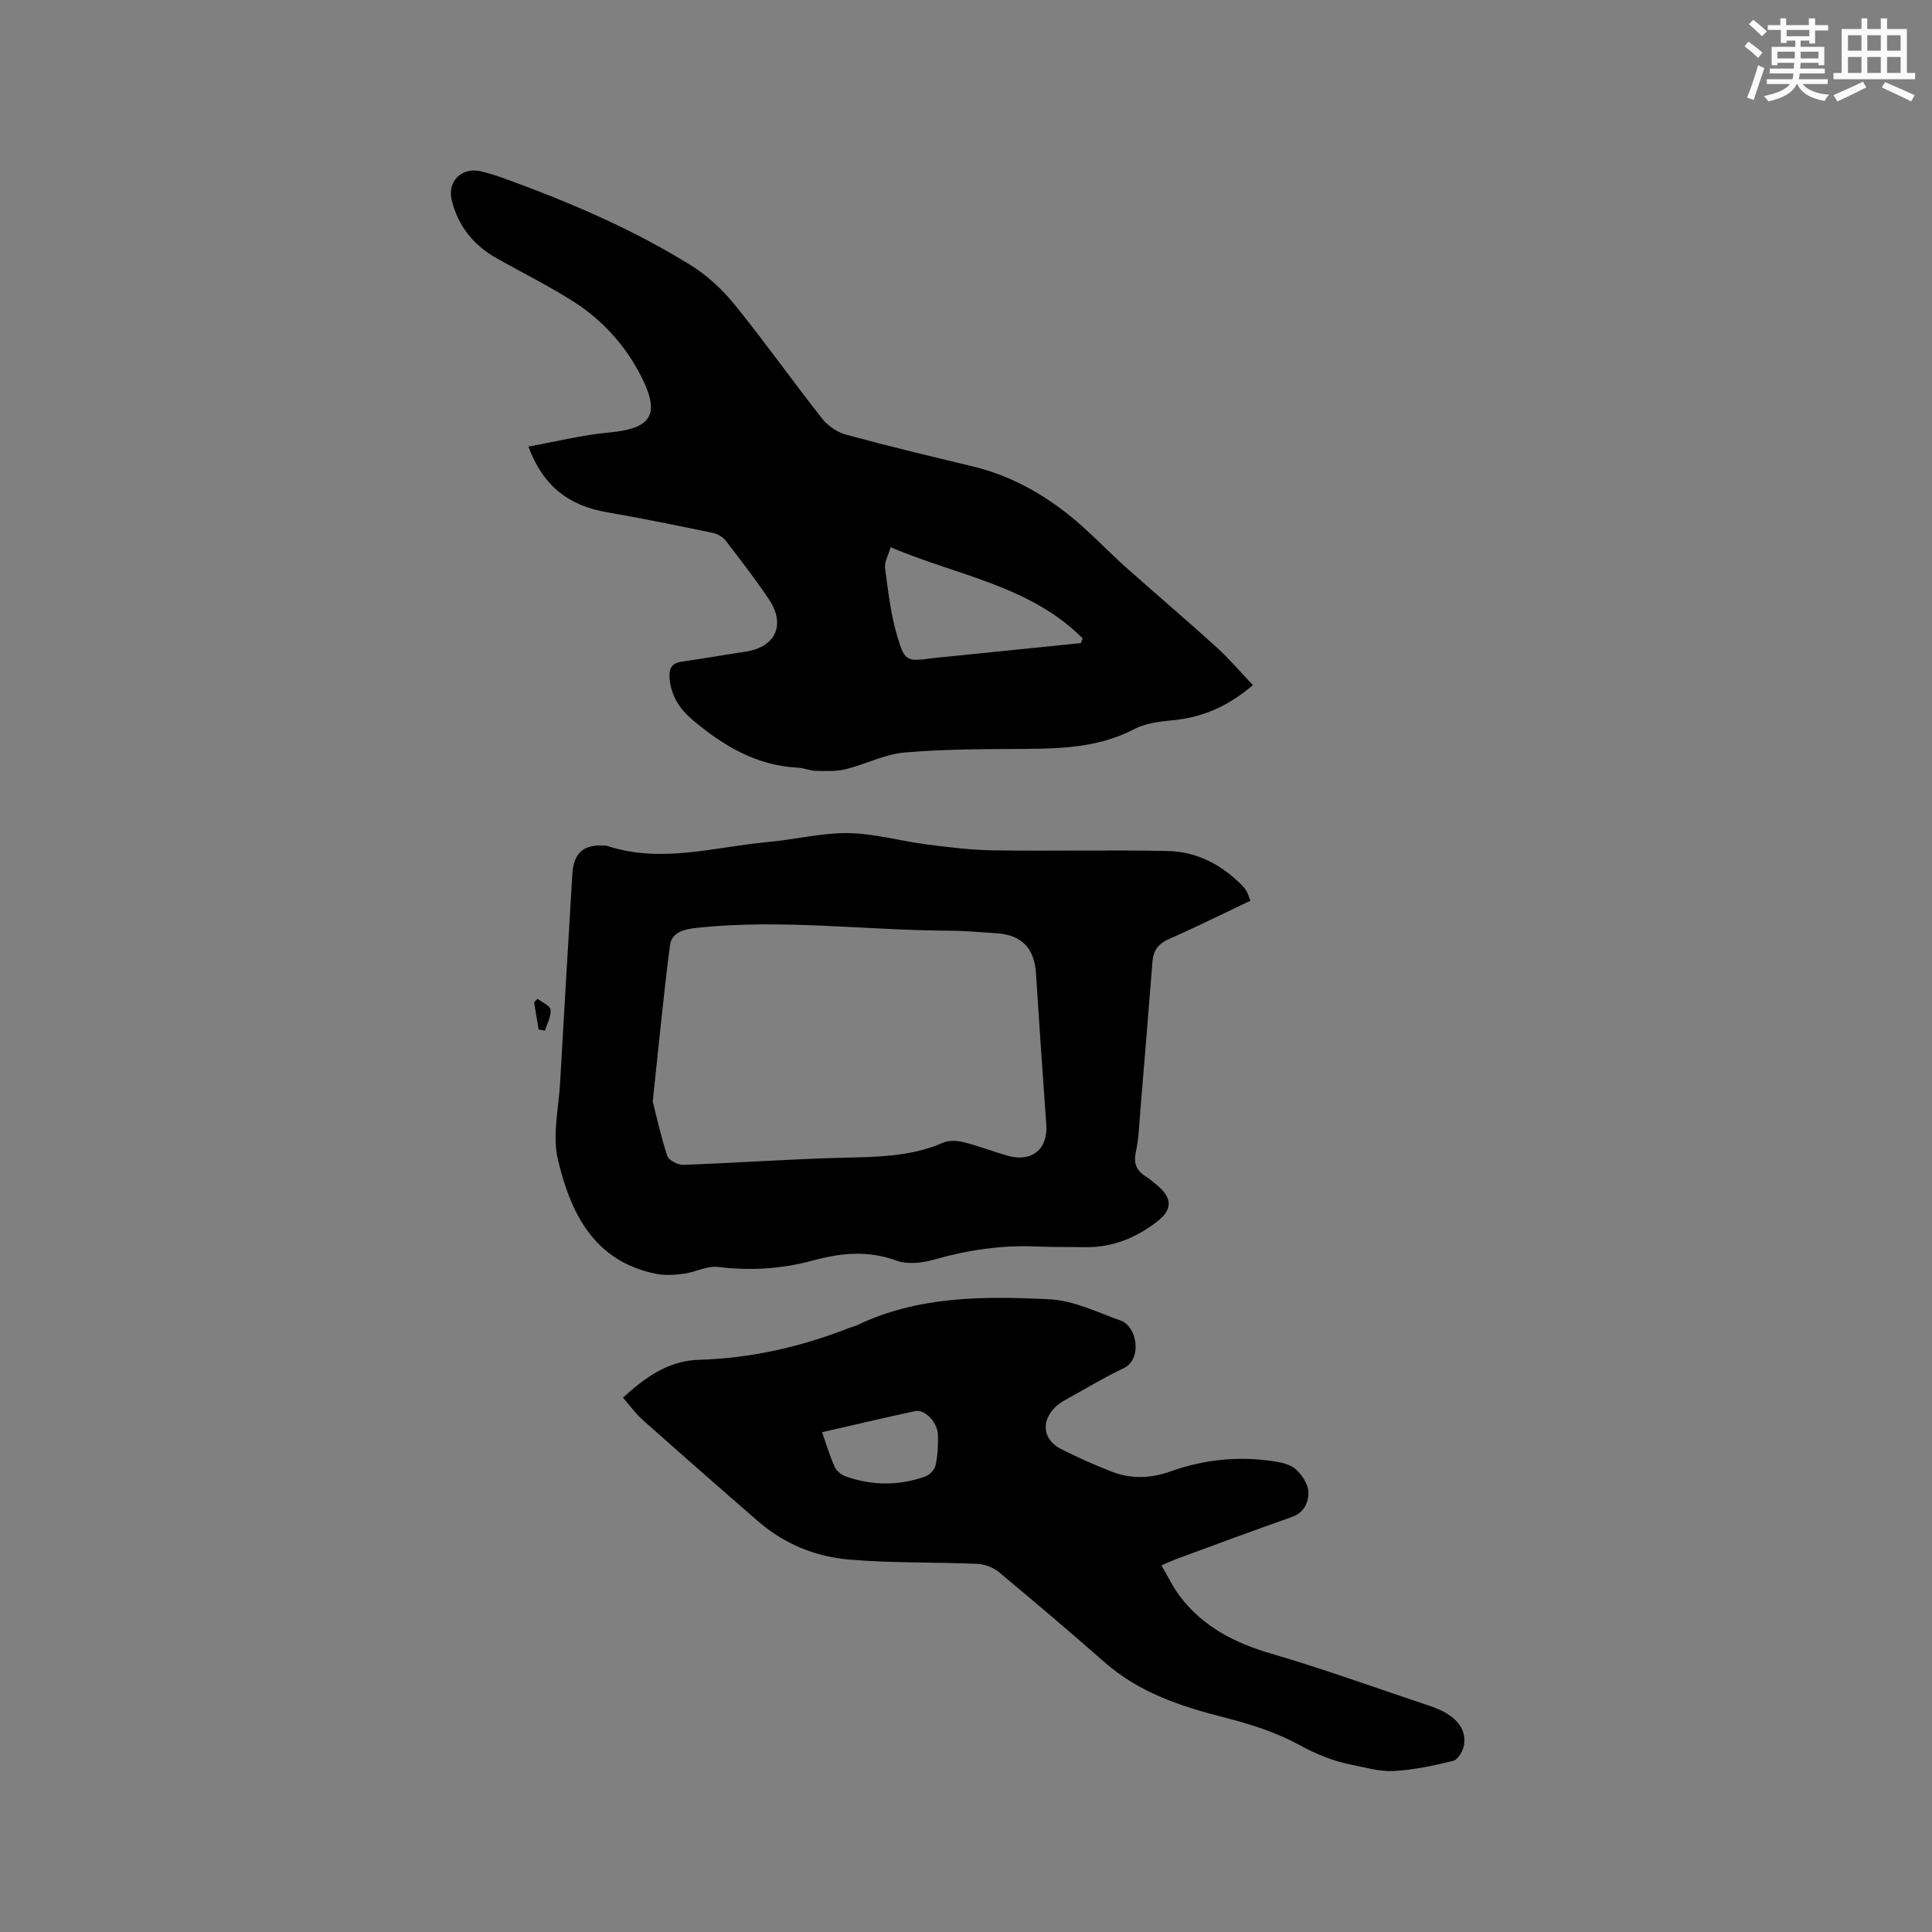 <svg enable-background="new 0 0 400 400" viewBox="0 0 400 400" xmlns="http://www.w3.org/2000/svg"><rect x="0" y="0" width="400" height="400" fill="#808080" stroke="none"/><g fill="#010000"><path d="m109.4 92.46c5.81-1.05 11.23-2.42 16.74-2.92 8.65-.8 10.64-3.61 6.68-11.47-3.22-6.4-7.99-11.74-14.05-15.61-5.08-3.24-10.5-5.93-15.77-8.88-4.86-2.72-8.14-6.67-9.48-12.15-.94-3.87 2.06-6.89 6.05-5.96 1.85.43 3.67 1.05 5.45 1.7 13.25 4.84 26.2 10.38 38.18 17.86 3.41 2.13 6.51 5.08 9.05 8.22 6.19 7.66 11.89 15.71 17.99 23.45 1.19 1.5 3.14 2.81 4.99 3.31 8.68 2.36 17.43 4.45 26.17 6.56 8.77 2.11 16.22 6.61 22.86 12.56 3 2.69 5.79 5.6 8.8 8.28 6.24 5.56 12.61 10.97 18.8 16.58 2.61 2.36 4.9 5.08 7.54 7.86-5.28 4.48-10.56 6.71-16.67 7.28-2.67.25-5.56.6-7.87 1.81-7.14 3.74-14.74 4.06-22.51 4.11-8.37.05-16.76.03-25.08.75-4.11.35-8.06 2.44-12.15 3.45-1.97.48-4.1.39-6.16.35-1.25-.02-2.49-.6-3.74-.66-8.57-.41-15.42-4.5-21.77-9.84-2.73-2.3-4.49-4.97-4.81-8.59-.17-1.99.31-3.21 2.51-3.52 4.39-.62 8.76-1.4 13.15-2.06 6.32-.95 8.46-5.6 4.82-10.97-2.79-4.12-5.83-8.08-8.87-12.02-.58-.76-1.64-1.39-2.59-1.59-7.34-1.52-14.69-3.03-22.08-4.31-7.71-1.34-13.13-5.31-16.18-13.58zm114.37 40.69c.12-.33.25-.67.37-1-10.88-10.91-25.98-12.99-39.75-18.85-.5 1.75-1.31 3.09-1.15 4.3.62 4.66 1.15 9.4 2.46 13.89 1.63 5.58 1.95 5.48 7.55 4.76 1.05-.14 2.1-.22 3.16-.32 9.12-.94 18.24-1.86 27.36-2.78z"/><path d="m258.89 186.48c-5.76 2.73-11.25 5.47-16.86 7.93-2.25.98-3.25 2.4-3.43 4.74-.8 10.24-1.65 20.48-2.5 30.72-.24 2.85-.31 5.75-.92 8.52-.52 2.33 0 3.86 1.92 5.1.89.58 1.71 1.25 2.52 1.94 3.13 2.65 3.13 5.03-.04 7.48-4.4 3.4-9.31 5.4-14.97 5.3-3.28-.06-6.57.02-9.85-.13-7.38-.35-14.53.74-21.62 2.77-2.39.68-5.38.95-7.63.12-5.82-2.13-11.41-1.57-17.1-.02-6.51 1.77-13.05 2.18-19.78 1.36-2.25-.28-4.65 1.08-7.02 1.4-1.91.25-3.94.4-5.8.02-12.87-2.6-17.7-12.61-20.31-23.7-1.17-4.96.16-10.53.46-15.81.81-14.39 1.68-28.77 2.53-43.16.27-4.53 2.29-6.3 6.87-5.98.11.01.22 0 .31.04 11.18 3.72 22.21.23 33.28-.78 5.59-.51 11.15-1.93 16.71-1.85 5.44.08 10.84 1.66 16.29 2.35 4.6.59 9.24 1.16 13.87 1.22 11.97.17 23.96-.12 35.93.13 6.03.12 11.19 2.83 15.44 7.16.37.38.69.81.95 1.27.25.44.39.95.75 1.86zm-123.75 41.56c.71 2.79 1.64 7.1 3.01 11.27.3.91 2.19 1.9 3.31 1.86 10.89-.39 21.76-1.18 32.65-1.46 7.21-.19 14.35-.15 21.15-3.13 1.21-.53 2.91-.43 4.25-.1 3.07.76 6.04 1.92 9.08 2.79 5.03 1.44 8.4-1.34 8.03-6.45-.75-10.46-1.47-20.92-2.14-31.38-.33-5.1-2.96-7.87-8.07-8.21-3.27-.22-6.54-.53-9.82-.54-17.32-.07-34.62-2.44-51.96-.63-2.51.26-5.54.68-5.93 3.71-1.31 10.17-2.28 20.39-3.56 32.27z"/><path d="m240.46 324.09c1.36 2.31 2.4 4.52 3.84 6.42 4.79 6.31 11.34 9.65 18.9 11.86 11.06 3.23 21.91 7.19 32.85 10.83 5.04 1.68 7.63 4.43 7.06 8.08-.19 1.22-1.25 3.03-2.24 3.28-4.04 1.01-8.18 1.88-12.32 2.11-2.89.16-5.86-.74-8.77-1.31-3.84-.75-7.31-2.2-10.83-4.12-4.75-2.59-10.1-4.29-15.39-5.64-9.02-2.29-17.65-5.12-24.82-11.41-7.24-6.35-14.57-12.59-21.98-18.74-1.16-.96-2.92-1.6-4.43-1.67-8.88-.38-17.8-.13-26.64-.9-6.92-.6-13.37-3.25-18.74-7.92-8-6.94-15.96-13.93-23.87-20.97-1.48-1.31-2.65-2.97-4.1-4.62 4.66-4.26 9.43-7.66 15.74-7.84 10.81-.31 21.16-2.69 31.19-6.63.49-.19 1.03-.28 1.5-.51 12.69-6.11 26.32-6.04 39.84-5.39 5 .24 9.94 2.69 14.8 4.42 3.35 1.19 4.59 8 .49 9.91-3.44 1.61-6.72 3.56-10.03 5.42-1.46.82-3.07 1.57-4.2 2.75-2.86 2.97-2.27 6.66 1.34 8.49 3.39 1.72 6.87 3.27 10.41 4.66 4.08 1.6 8.15 1.47 12.38-.04 6.97-2.49 14.23-3.19 21.58-2.02 1.53.24 3.31.69 4.36 1.69 1.24 1.18 2.48 3.06 2.51 4.65.04 2.1-.85 4.24-3.43 5.15-7.99 2.8-15.92 5.77-23.87 8.68-.79.31-1.54.66-3.13 1.33zm-70.26-27.57c.95 2.68 1.63 5.02 2.63 7.21.38.84 1.38 1.63 2.28 1.95 5.46 1.93 11.01 1.95 16.47.01.9-.32 1.93-1.43 2.13-2.34.43-2.05.56-4.2.48-6.3-.1-2.64-2.74-5.33-4.72-4.9-6.3 1.36-12.57 2.84-19.27 4.37z"/><path d="m111.51 213.14c-.31-1.88-.62-3.75-.93-5.63.24-.24.48-.48.72-.72.95.75 2.61 1.43 2.69 2.26.14 1.39-.73 2.89-1.17 4.34-.43-.08-.87-.17-1.31-.25z"/></g><path d="m361.2 9.6.8-1c.9.7 1.9 1.4 2.9 2.3l-.9 1.1c-1-1-2-1.8-2.8-2.4zm.5 10.6c.9-2.1 1.6-4.3 2.3-6.7.4.2.8.4 1.3.6-.7 2.1-1.5 4.3-2.2 6.6zm.4-15.2.9-.9c1 .8 2 1.6 2.8 2.4l-1 1c-.9-.9-1.8-1.7-2.7-2.5zm12.5-1.2h1.2v1.4h2.7v1.1h-2.7v2.7h-1.2v-.6h-1.8v1.3h4.9v3.8h-1.2v-.5h-3.7c0 .4-.1.9-.1 1.2h5.1v1h-5.2c0 .5-.1.9-.2 1.2h6v1h-5.2c1.1 1.3 2.9 2 5.5 2.2-.4.4-.7.8-.9 1.3-2.9-.5-4.8-1.6-5.7-3.5h-.1c-.8 1.7-2.7 2.9-5.9 3.6-.2-.4-.6-.8-.9-1.1 2.8-.6 4.6-1.4 5.4-2.5h-4.8v-1h5.3c.1-.3.2-.7.2-1.2h-4.9v-1h5c0-.4 0-.8.1-1.2h-3.5v.5h-1.2v-3.8h4.9v-1.3h-1.8v.5h-1.2v-2.7h-2.7v-1h2.6v-1.4h1.2v1.4h4.7v-1.4zm-6.6 8.3h3.6c0-.4 0-.9 0-1.4h-3.6zm1.9-4.6h4.7v-1.3h-4.7zm6.6 3.2h-3.7v1.4h3.7z" fill="#fafafb"/><path d="m385.3 3.8h1.3v2.2h2.8v-2.2h1.3v2.2h4.1v9.1h1.7v1.3h-16.9v-1.3h1.7v-9.1h4.1v-2.2zm.4 13.1.7 1.2c-1.8.9-3.8 1.9-6 2.9-.2-.4-.5-.8-.8-1.3 2.3-1 4.3-1.9 6.1-2.8zm-3.1-6.4h2.8v-3.2h-2.8zm0 4.6h2.8v-3.3h-2.8zm4-4.6h2.8v-3.2h-2.8zm0 4.6h2.8v-3.3h-2.8zm3.7 1.9c2.1.9 4.1 1.8 6.1 2.7l-.7 1.3c-2.2-1.1-4.2-2-6.1-2.9zm3.2-9.7h-2.8v3.2h2.8zm-2.8 7.8h2.8v-3.3h-2.8z" fill="#fafafb"/></svg>